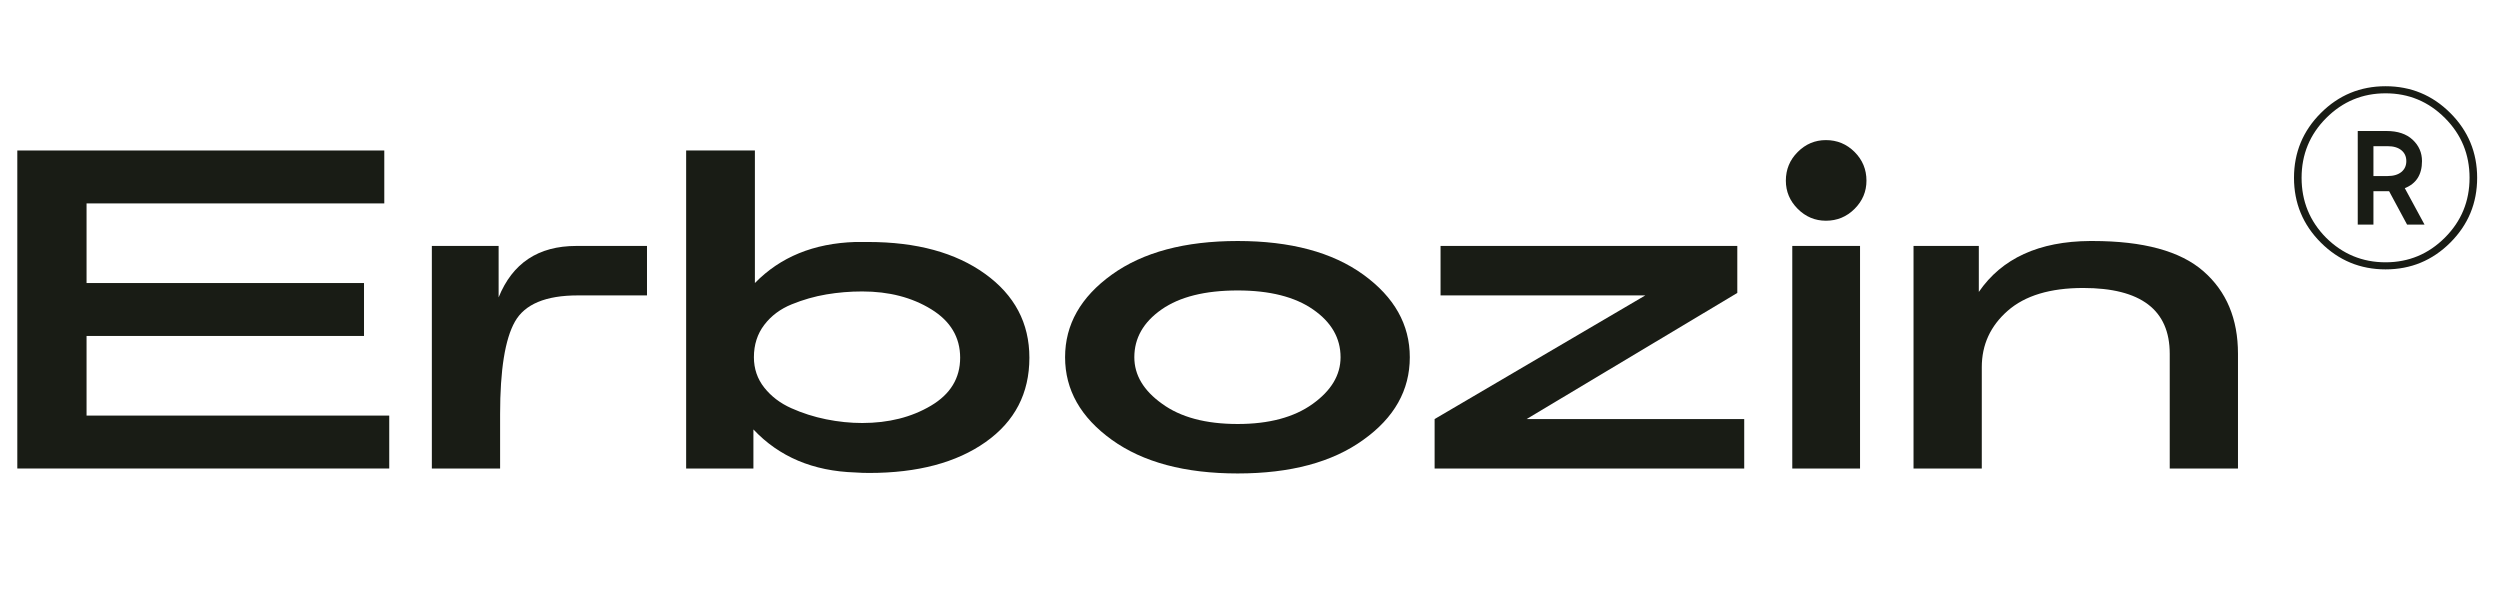 <svg xmlns:xlink="http://www.w3.org/1999/xlink" xmlns="http://www.w3.org/2000/svg" version="1.1" viewBox="0 0 214 51" height="51px" width="214px">
    <title>Logo</title>
    <g stroke-width="1" fill-rule="evenodd" fill="none" stroke="none" id="Logo">
        <g fill="#191C15" transform="translate(0, -6)" id="Group-11-Copy">
            <g fill-rule="nonzero" transform="translate(0, 4.832)" id="Erbozin-Copy">
                <polygon points="1.482 14.05 32.895 14.05 32.895 18.58 7.409 18.58 7.409 25.396 31.159 25.396 31.159 29.926 7.409 29.926 7.409 36.742 33.319 36.742 33.319 41.272 1.482 41.272" id="Path"></polygon>
                <path id="Path" d="M42.682,22.221 L42.682,26.624 C43.867,23.689 46.083,22.221 49.329,22.221 L55.383,22.221 L55.383,26.455 L49.456,26.455 C46.718,26.455 44.926,27.202 44.079,28.698 C43.232,30.194 42.809,32.833 42.809,36.615 L42.809,41.272 L36.966,41.272 L36.966,22.221 L42.682,22.221 Z"></path>
                <path id="Shape" d="M64.619,14.05 L64.619,25.396 C66.792,23.166 69.657,21.995 73.213,21.882 C73.58,21.882 73.947,21.882 74.314,21.882 C78.463,21.882 81.8,22.792 84.326,24.613 C86.853,26.433 88.116,28.825 88.116,31.789 C88.116,34.837 86.867,37.243 84.369,39.007 C81.871,40.771 78.548,41.653 74.399,41.653 C74.004,41.653 73.608,41.639 73.213,41.611 C69.601,41.498 66.693,40.27 64.492,37.928 L64.492,41.272 L58.734,41.272 L58.734,14.05 L64.619,14.05 Z M64.534,31.747 C64.534,32.734 64.831,33.602 65.423,34.35 C66.016,35.098 66.785,35.684 67.731,36.107 C68.676,36.531 69.671,36.848 70.715,37.06 C71.76,37.271 72.79,37.377 73.806,37.377 C76.064,37.377 78.025,36.883 79.691,35.895 C81.356,34.908 82.189,33.539 82.189,31.789 C82.189,30.039 81.363,28.656 79.712,27.64 C78.061,26.624 76.092,26.116 73.806,26.116 C72.762,26.116 71.739,26.201 70.737,26.37 C69.735,26.539 68.747,26.821 67.773,27.217 C66.799,27.612 66.016,28.197 65.423,28.974 C64.831,29.75 64.534,30.674 64.534,31.747 Z"></path>
                <path id="Shape" d="M91.171,31.747 C91.171,28.952 92.504,26.596 95.172,24.676 C97.839,22.757 101.43,21.798 105.946,21.798 C110.462,21.798 114.046,22.757 116.7,24.676 C119.353,26.596 120.679,28.952 120.679,31.747 C120.679,34.569 119.353,36.926 116.7,38.817 C114.046,40.736 110.462,41.696 105.946,41.696 C101.43,41.696 97.839,40.736 95.172,38.817 C92.504,36.897 91.171,34.541 91.171,31.747 Z M99.469,35.726 C101.049,36.883 103.208,37.462 105.946,37.462 C108.627,37.462 110.765,36.89 112.36,35.747 C113.955,34.604 114.752,33.271 114.752,31.747 C114.752,30.11 113.969,28.748 112.402,27.661 C110.836,26.574 108.684,26.031 105.946,26.031 C103.152,26.031 100.979,26.574 99.426,27.661 C97.874,28.748 97.098,30.11 97.098,31.747 C97.098,33.271 97.888,34.597 99.469,35.726 Z"></path>
                <polygon points="130.677 37.039 149.305 37.039 149.305 41.272 122.803 41.272 122.803 37.039 140.838 26.455 123.311 26.455 123.311 22.221 148.713 22.221 148.713 26.243" id="Path"></polygon>
                <path id="Shape" d="M159.219,22.221 L159.219,41.272 L153.419,41.272 L153.419,22.221 L159.219,22.221 Z M152.869,16.633 C152.869,15.673 153.207,14.854 153.885,14.177 C154.562,13.5 155.366,13.161 156.298,13.161 C157.258,13.161 158.076,13.5 158.753,14.177 C159.431,14.854 159.769,15.673 159.769,16.633 C159.769,17.564 159.431,18.368 158.753,19.046 C158.076,19.723 157.258,20.062 156.298,20.062 C155.366,20.062 154.562,19.723 153.885,19.046 C153.207,18.368 152.869,17.564 152.869,16.633 Z"></path>
                <path id="Path" d="M169.387,22.221 L169.387,26.158 C171.362,23.279 174.538,21.826 178.912,21.798 C178.997,21.798 179.068,21.798 179.124,21.798 C183.471,21.798 186.632,22.658 188.607,24.38 C190.583,26.102 191.571,28.458 191.571,31.45 L191.571,41.272 L185.729,41.272 L185.729,31.45 C185.729,27.696 183.259,25.819 178.32,25.819 C175.497,25.819 173.345,26.469 171.863,27.767 C170.382,29.065 169.641,30.674 169.641,32.593 L169.641,41.272 L163.798,41.272 L163.798,22.221 L169.387,22.221 Z"></path>
            </g>
            <g fill-rule="nonzero" transform="translate(195.5, 0)" id="®-copy">
                <path id="Shape" d="M3.162,15.677 C4.692,14.146 6.54,13.381 8.705,13.381 C10.87,13.381 12.718,14.146 14.249,15.677 C15.779,17.207 16.544,19.055 16.544,21.22 C16.544,23.386 15.779,25.234 14.249,26.764 C12.718,28.294 10.87,29.059 8.705,29.059 C6.54,29.059 4.692,28.294 3.162,26.764 C1.631,25.234 0.866,23.386 0.866,21.22 C0.866,19.055 1.631,17.207 3.162,15.677 Z M3.616,26.352 C5.031,27.753 6.727,28.453 8.705,28.453 C10.683,28.453 12.375,27.749 13.783,26.342 C15.191,24.934 15.894,23.227 15.894,21.22 C15.894,19.214 15.191,17.507 13.783,16.099 C12.375,14.691 10.683,13.988 8.705,13.988 C6.727,13.988 5.035,14.691 3.627,16.099 C2.22,17.507 1.516,19.214 1.516,21.22 C1.516,23.227 2.216,24.938 3.616,26.352 Z M11.823,19.791 C11.823,20.946 11.332,21.718 10.351,22.108 L12.04,25.226 L10.546,25.226 L9.008,22.368 L8.792,22.368 L7.666,22.368 L7.666,25.226 L6.323,25.226 L6.323,17.214 L8.792,17.214 C9.744,17.214 10.488,17.463 11.022,17.961 C11.556,18.459 11.823,19.069 11.823,19.791 Z M7.666,18.513 L7.666,21.069 L8.878,21.069 C9.384,21.069 9.777,20.953 10.058,20.722 C10.34,20.491 10.481,20.181 10.481,19.791 C10.481,19.401 10.34,19.091 10.058,18.86 C9.777,18.629 9.384,18.513 8.878,18.513 L7.666,18.513 Z"></path>
            </g>
        </g>
    </g>
</svg>